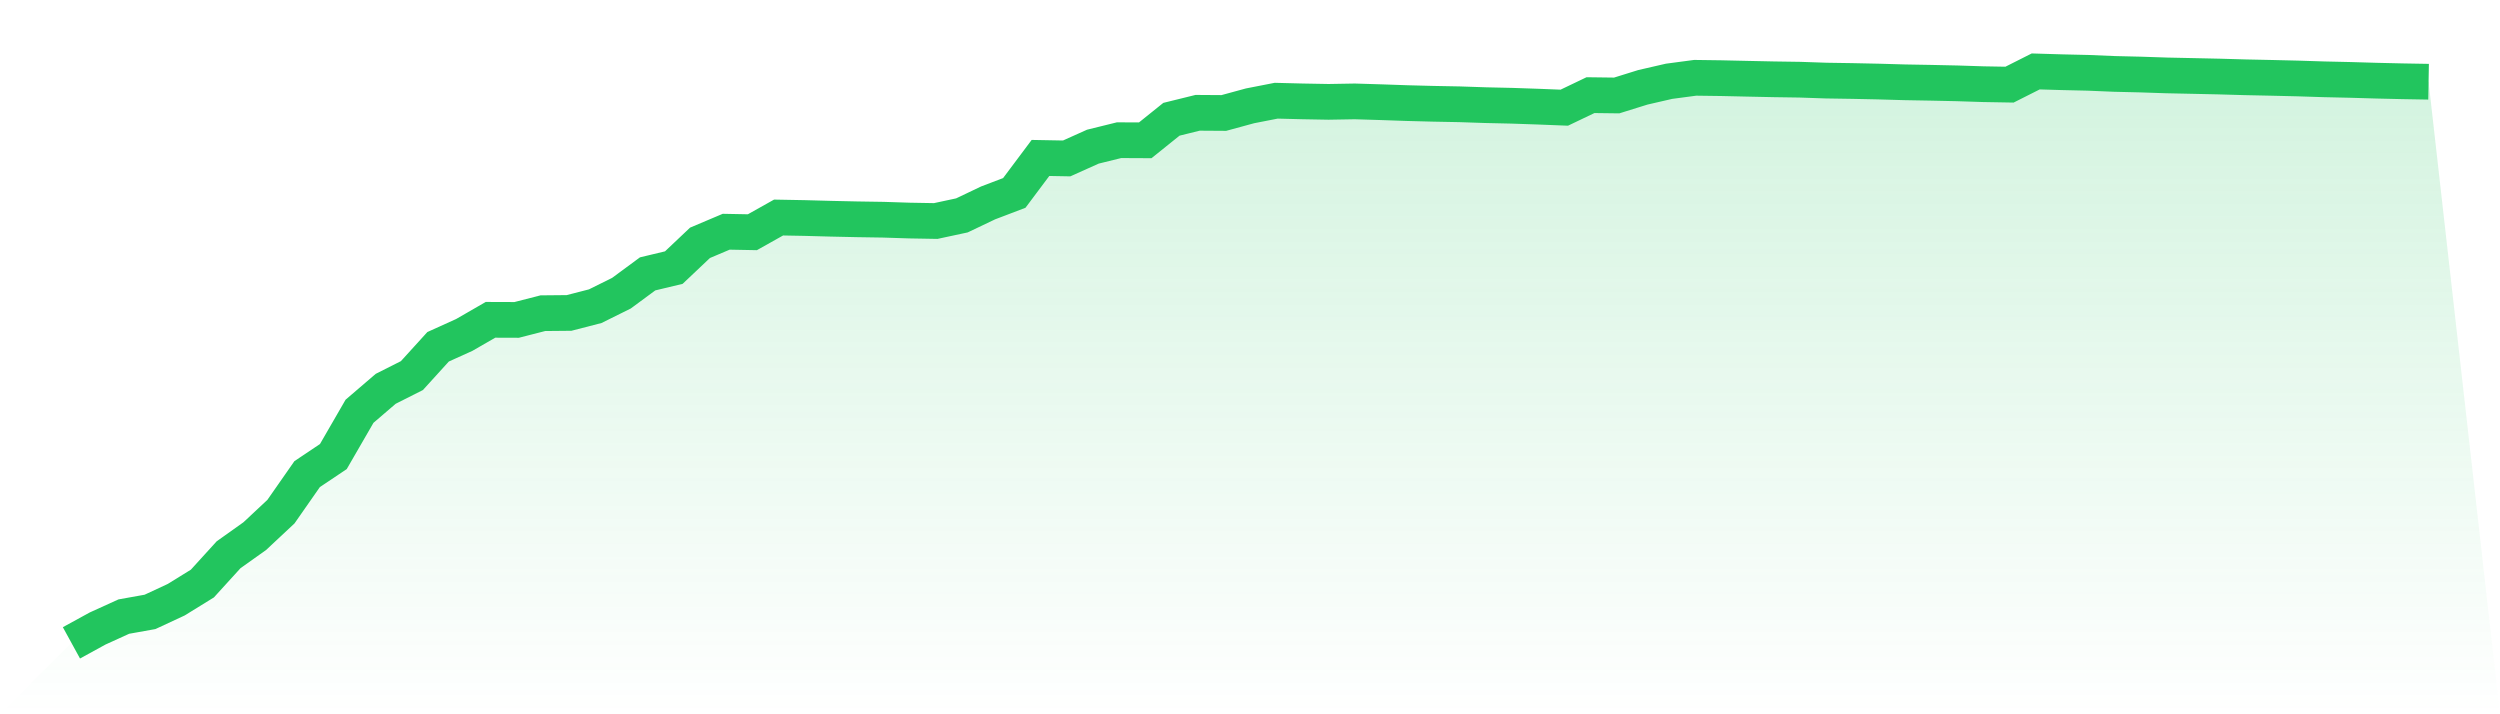 <svg viewBox="0 0 140 40" xmlns="http://www.w3.org/2000/svg">
<defs>
<linearGradient id="gradient" x1="0" x2="0" y1="0" y2="1">
<stop offset="0%" stop-color="#22c55e" stop-opacity="0.2"/>
<stop offset="100%" stop-color="#22c55e" stop-opacity="0"/>
</linearGradient>
</defs>
<path d="M4,36 L4,36 L5.467,35.196 L6.933,34.529 L8.4,34.266 L9.867,33.584 L11.333,32.679 L12.8,31.067 L14.267,30.023 L15.733,28.652 L17.2,26.55 L18.667,25.568 L20.133,23.031 L21.6,21.773 L23.067,21.033 L24.533,19.42 L26,18.756 L27.467,17.91 L28.933,17.915 L30.4,17.539 L31.867,17.525 L33.333,17.147 L34.8,16.419 L36.267,15.337 L37.733,14.986 L39.2,13.598 L40.667,12.977 L42.133,13.005 L43.6,12.182 L45.067,12.209 L46.533,12.249 L48,12.281 L49.467,12.304 L50.933,12.351 L52.4,12.377 L53.867,12.062 L55.333,11.363 L56.8,10.804 L58.267,8.845 L59.733,8.872 L61.2,8.213 L62.667,7.851 L64.133,7.858 L65.6,6.679 L67.067,6.317 L68.533,6.327 L70,5.927 L71.467,5.64 L72.933,5.677 L74.4,5.704 L75.867,5.678 L77.333,5.723 L78.8,5.774 L80.267,5.812 L81.733,5.84 L83.2,5.889 L84.667,5.922 L86.133,5.972 L87.6,6.03 L89.067,5.328 L90.533,5.347 L92,4.89 L93.467,4.552 L94.933,4.357 L96.4,4.377 L97.867,4.41 L99.333,4.441 L100.8,4.463 L102.267,4.513 L103.733,4.536 L105.2,4.567 L106.667,4.609 L108.133,4.635 L109.6,4.667 L111.067,4.714 L112.533,4.74 L114,4 L115.467,4.044 L116.933,4.078 L118.4,4.139 L119.867,4.174 L121.333,4.223 L122.8,4.254 L124.267,4.286 L125.733,4.328 L127.2,4.359 L128.667,4.394 L130.133,4.441 L131.6,4.474 L133.067,4.517 L134.533,4.551 L136,4.577 L140,40 L0,40 z" fill="url(#gradient)"/>
<path d="M4,36 L4,36 L5.467,35.196 L6.933,34.529 L8.4,34.266 L9.867,33.584 L11.333,32.679 L12.8,31.067 L14.267,30.023 L15.733,28.652 L17.2,26.55 L18.667,25.568 L20.133,23.031 L21.6,21.773 L23.067,21.033 L24.533,19.42 L26,18.756 L27.467,17.91 L28.933,17.915 L30.4,17.539 L31.867,17.525 L33.333,17.147 L34.8,16.419 L36.267,15.337 L37.733,14.986 L39.2,13.598 L40.667,12.977 L42.133,13.005 L43.6,12.182 L45.067,12.209 L46.533,12.249 L48,12.281 L49.467,12.304 L50.933,12.351 L52.4,12.377 L53.867,12.062 L55.333,11.363 L56.8,10.804 L58.267,8.845 L59.733,8.872 L61.2,8.213 L62.667,7.851 L64.133,7.858 L65.6,6.679 L67.067,6.317 L68.533,6.327 L70,5.927 L71.467,5.64 L72.933,5.677 L74.4,5.704 L75.867,5.678 L77.333,5.723 L78.8,5.774 L80.267,5.812 L81.733,5.84 L83.2,5.889 L84.667,5.922 L86.133,5.972 L87.6,6.03 L89.067,5.328 L90.533,5.347 L92,4.89 L93.467,4.552 L94.933,4.357 L96.4,4.377 L97.867,4.41 L99.333,4.441 L100.8,4.463 L102.267,4.513 L103.733,4.536 L105.2,4.567 L106.667,4.609 L108.133,4.635 L109.6,4.667 L111.067,4.714 L112.533,4.74 L114,4 L115.467,4.044 L116.933,4.078 L118.4,4.139 L119.867,4.174 L121.333,4.223 L122.8,4.254 L124.267,4.286 L125.733,4.328 L127.2,4.359 L128.667,4.394 L130.133,4.441 L131.6,4.474 L133.067,4.517 L134.533,4.551 L136,4.577" fill="none" stroke="#22c55e" stroke-width="2"/>
</svg>